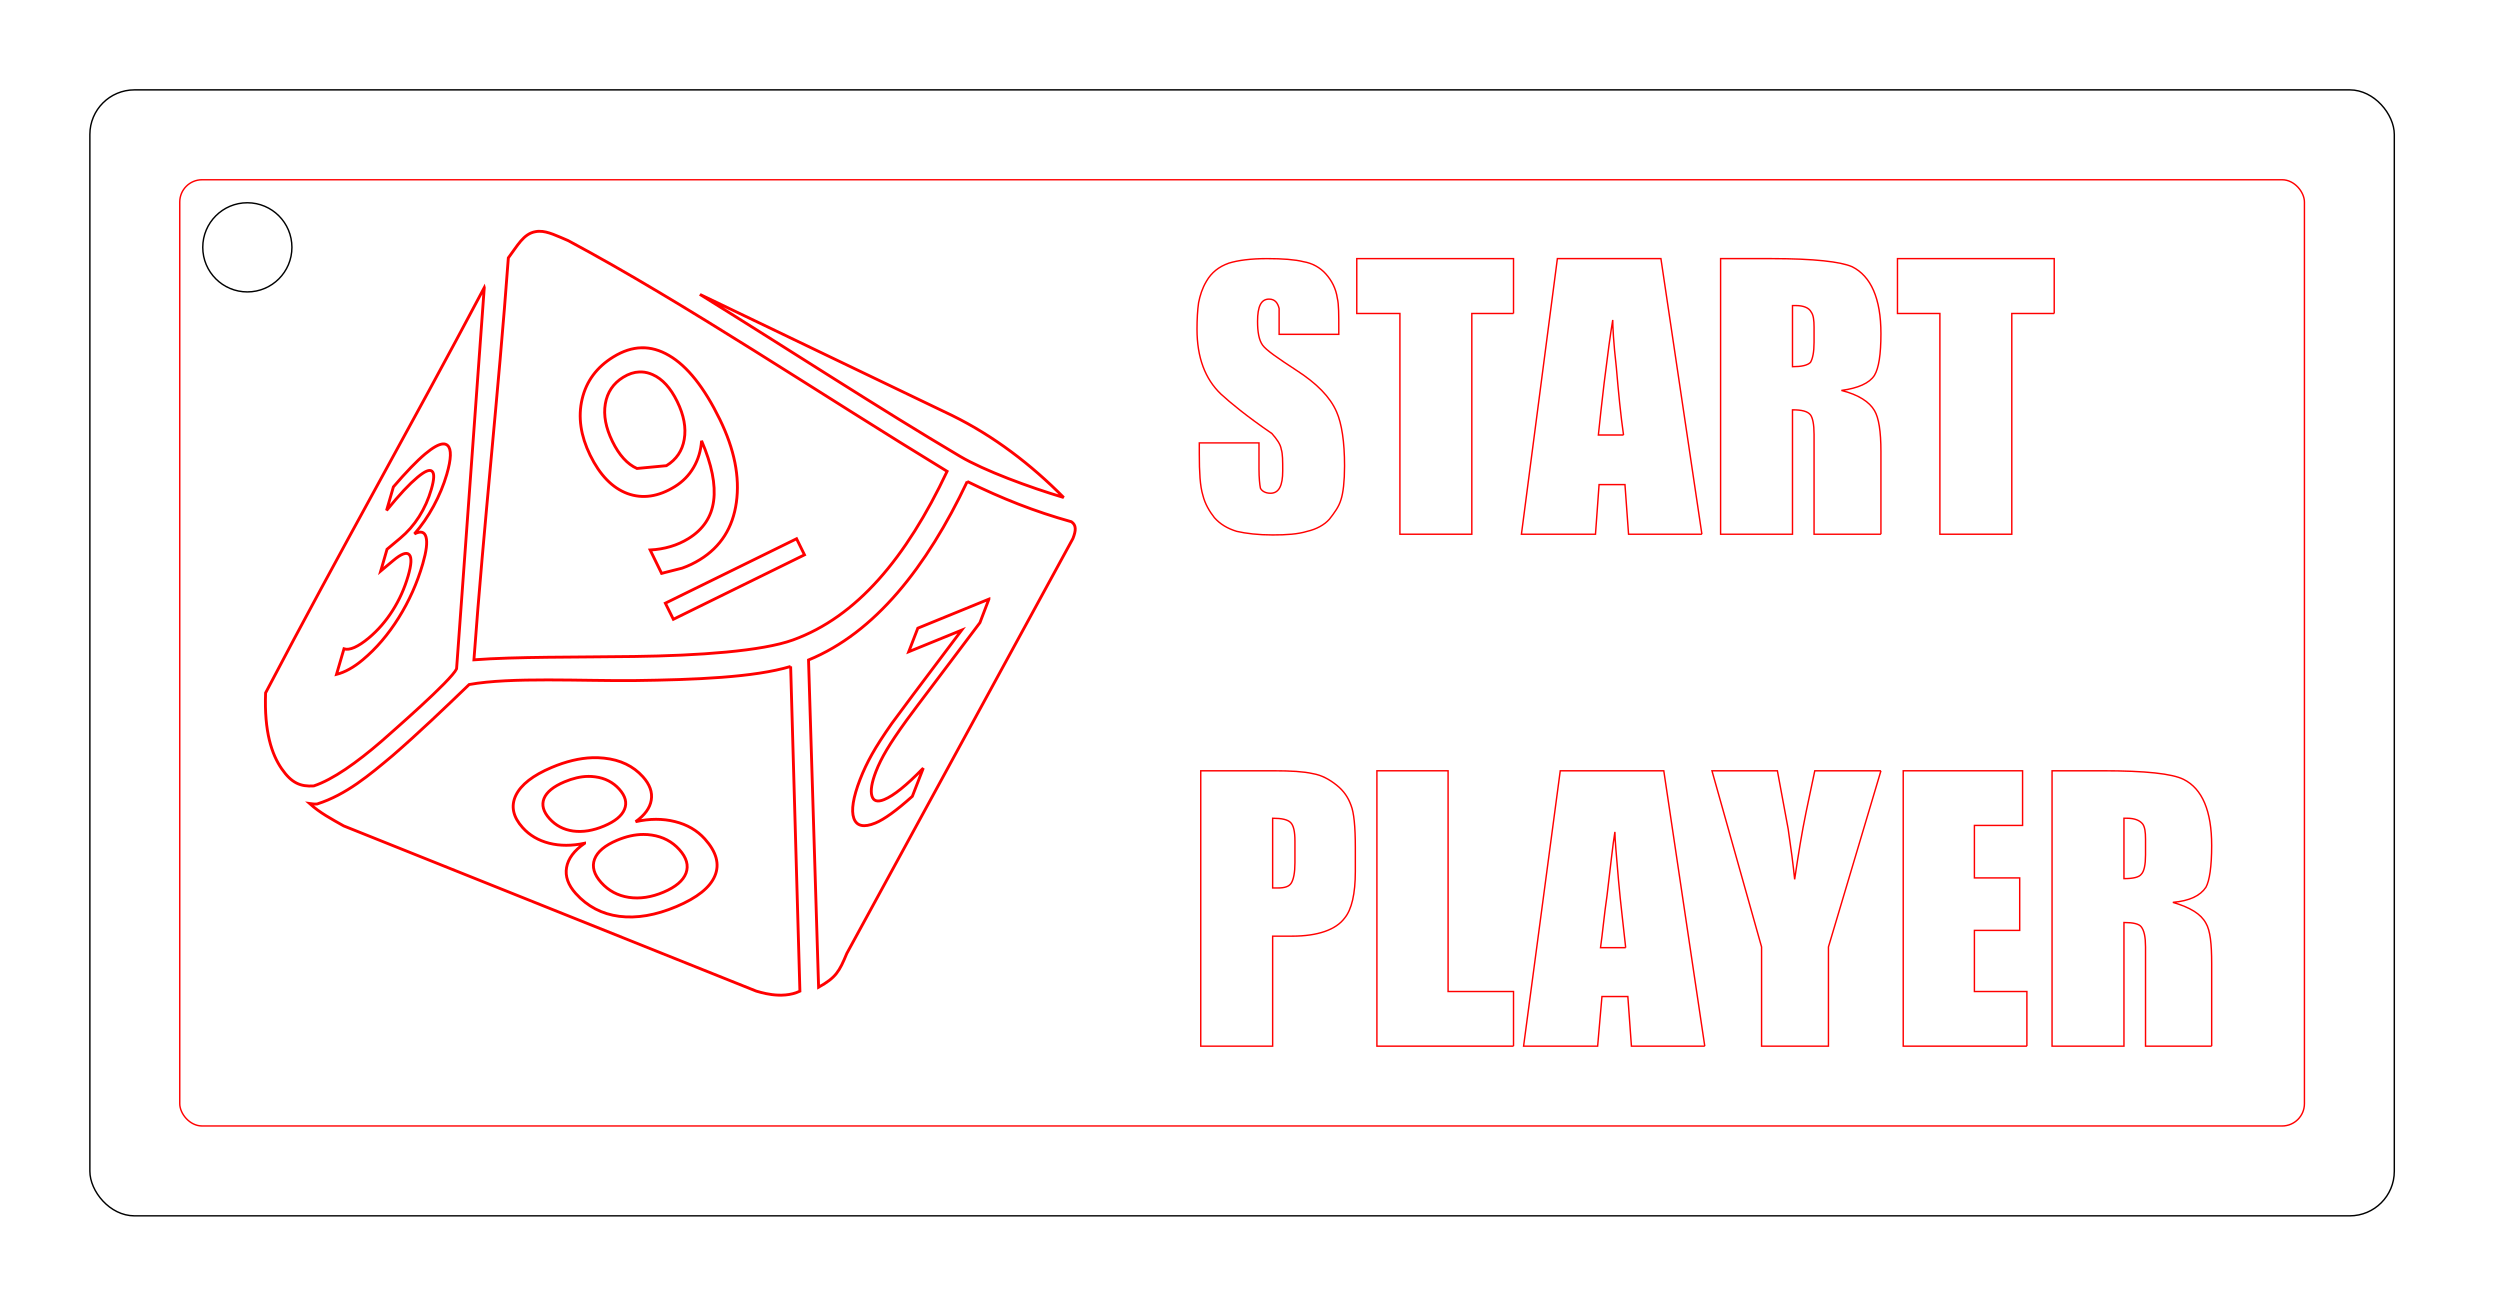 <?xml version="1.0" standalone="no"?>
<!DOCTYPE svg PUBLIC "-//W3C//DTD SVG 1.0//EN" "http://www.w3.org/TR/2001/PR-SVG-20010719/DTD/svg10.dtd">
<svg xmlns="http://www.w3.org/2000/svg" xmlns:xlink="http://www.w3.org/1999/xlink"
    xmlns:inkscape="http://www.inkscape.org/namespaces/inkscape"
    xmlns:sodipodi="http://sodipodi.sourceforge.net/DTD/sodipodi-0.dtd"
        width="3.477in" height="1.816in" viewBox="0 0 3.477 1.816">
  <!-- if the viewBox doesn't match the width and height, the user units won't be 1:1 -->

    <defs>
        <pattern width=".062" height=".062" id="grid" patternUnits="userSpaceOnUse"
                style="stroke: rgba(0,153,0,.1); stroke-width: .01">
            <line x1="0" y1="0" x2="0" y2="1"/>
            <line x1="0" y1="0" x2="1" y2="0"/>
        </pattern>
    </defs>
    <!-- cut: black; etch: red; engrave: blue; cut last: cyan -->

    <!-- !! delete this element before cutting !! -->
    <!--<rect x="0" y="0" width="100%" height="100%" 
            style="fill: url(#grid)"/>-->

  <sodipodi:namedview
      id="base"
      bordercolor="#666666"
      inkscape:pageshadow="2"
      pagecolor="#ffffff"
      inkscape:window-maximized="1"
      inkscape:window-x="0"
      showgrid="false"
      borderopacity="1.0"
      inkscape:pageopacity="0.0"
      inkscape:document-units="in"
  />

    <g transform="translate(.125,.125)" style="fill: none; stroke: #000000; stroke-width: .002">
    
        <!-- width: 3.3025 -->
        <rect x="0" y="0" width="3.205" height="1.566" rx=".062" ry=".062"/>
        <!-- width: 3.0525 -->
        <!-- width: 1.293 -->
        <rect x=".125" y=".125" width="2.955" height="1.316" rx=".031" ry=".031"
            style="stroke: #ff0000"/>

        <circle cx=".219" cy=".219" r=".062"/>

        <g transform="translate(-.667,-1.573) scale(.004)" style="stroke: #ff0000; stroke-width: 1" >
            <path d="m323 442.42c-0.422 0.01-0.853 0.033-1.25 0.125-4.246 0.674-6.399 5.023-9.5 9.125-3.506 47.911-8.458 91.78-11.969 139.75 14.693-1.1 34.887-0.875 55.625-1.156 22.562-0.306 44.548-1.85 55.312-5.75 22.184-8.037 39.299-28.388 53.594-58.625-43.941-26.752-91.24-58.549-131.81-80.25-3.526-1.47-7.048-3.281-10-3.219zm-19.125 19.594c-26.278 49.685-49.521 90.344-76.031 140.91-0.515 13.585 2.166 21.404 5.594 26.375 3.436 4.983 6.55 6.271 11.156 5.969 6.644-2.203 14.993-8.119 23.625-15.594 3.273-2.916 24.236-21.104 26.031-25.125 3.289-44.956 6.312-87.314 9.625-132.53zm75.031 2.375c31.985 19.845 62.563 39.804 90.406 56.281 8.322 4.925 24.101 10.766 36.031 14.312-11.355-11.499-24.314-21.382-38.75-28.5l-87.688-42.094zm-20.375 18.531c3.229-0.084 6.431 0.824 9.594 2.688 6.336 3.683 12.219 11.083 17.656 22.219 5.078 10.399 6.991 20.023 5.75 28.875-1.23 8.807-5.452 15.434-12.656 19.875-1.935 1.193-3.986 2.187-6.188 2.969l-7.156 1.812-3.969-8.125c2.453-0.132 4.804-0.523 7.062-1.188s4.341-1.604 6.25-2.781c5.091-3.139 8.005-7.498 8.75-13.094 0.756-5.64-0.628-12.599-4.188-20.906-0.239 3.444-1.177 6.529-2.781 9.281-1.604 2.752-3.782 4.961-6.531 6.656-5.702 3.515-11.192 4.327-16.469 2.406-5.266-1.966-9.588-6.421-12.969-13.344-3.309-6.775-4.244-13.271-2.781-19.5s5.091-11.109 10.844-14.656c3.297-2.032 6.552-3.103 9.781-3.188zm-0.719 8.406c-1.865 0.069-3.732 0.676-5.625 1.844-3.462 2.134-5.535 5.226-6.219 9.25-0.673 3.979 0.153 8.32 2.469 13.062 2.33 4.772 5.182 7.907 8.531 9.406l10.25-0.969c3.462-2.134 5.514-5.177 6.188-9.156 0.699-3.995-0.107-8.384-2.438-13.156-2.316-4.743-5.157-7.859-8.531-9.344-1.261-0.573-2.537-0.879-3.812-0.937-0.266-0.012-0.546-0.01-0.812 0zm-68.281 25.031c0.665-0.037 1.208 0.156 1.625 0.562 1.343 1.269 1.254 4.597-0.312 10-1.091 3.764-2.641 7.452-4.594 11.062-1.944 3.58-4.158 6.81-6.656 9.656 2.171-1.101 3.528-0.74 4.031 1.094 0.52 1.82 0.142 4.91-1.125 9.281-1.944 6.708-4.749 12.968-8.375 18.781-3.626 5.814-7.781 10.681-12.5 14.625-1.584 1.324-3.138 2.418-4.656 3.25-1.51 0.848-3.008 1.443-4.469 1.812l2.594-8.875c0.984 0.304 2.191 0.15 3.656-0.5 1.465-0.65 3.132-1.746 4.969-3.281 3.202-2.676 5.953-5.86 8.281-9.531 2.345-3.685 4.148-7.691 5.406-12.031 1.161-4.006 1.291-6.47 0.375-7.406-0.891-0.981-2.719-0.324-5.5 2l-4.406 3.688 2.188-7.562 4.594-3.844c2.511-2.099 4.712-4.596 6.562-7.5 1.859-2.934 3.264-6.1 4.25-9.5 1.012-3.491 1.095-5.585 0.25-6.281-0.82-0.741-2.501-0.047-5.062 2.094-1.399 1.169-2.991 2.678-4.75 4.562-1.759 1.885-3.744 4.21-6 6.969l2.375-8.188c2.22-2.591 4.237-4.825 6.062-6.719 1.843-1.908 3.5-3.496 5-4.75 2.665-2.227 4.724-3.387 6.188-3.469zm182.28 13.062c-14.131 29.868-32.132 52.603-55.188 62.062l3.5 113.78c6.026-3.365 7.165-5.38 9.812-11.75l78.625-144.28c1.097-2.81 1.198-4.63-0.531-5.812-12.965-3.628-24.104-8.059-36.219-14zm-59.344 19.906 2.75 5.594-45.594 22.406-2.781-5.594 45.625-22.406zm66.875 21-3.125 8.187c-3.472 4.64-8.176 10.886-14.094 18.719-5.948 7.872-9.739 12.899-11.344 15.125-3.036 4.191-5.349 7.633-6.938 10.312-1.618 2.719-2.878 5.249-3.781 7.594-1.472 3.823-1.94 6.657-1.406 8.469 0.516 1.819 1.95 2.234 4.281 1.281 1.653-0.676 3.592-1.905 5.844-3.719 2.235-1.807 4.834-4.213 7.75-7.219l-3.812 9.812c-2.728 2.441-5.159 4.443-7.312 6-2.153 1.557-4 2.655-5.531 3.281-4.036 1.649-6.534 1.089-7.5-1.656-0.966-2.745-0.243-7.237 2.156-13.469 1.138-2.955 2.521-5.866 4.156-8.781 1.606-2.876 3.907-6.443 6.875-10.687 0.794-1.109 3.2-4.363 7.25-9.781l17.062-22.688-18.406 7.5 3.156-8.188 24.719-10.094zm-68.938 23.406c-12.719 3.815-33.163 4.617-54.438 4.906-18.055 0.171-42.773-1.25-57.344 1.375-8.508 8.198-17.668 16.963-26.625 24.719-7.975 6.68-16.143 13.618-26.219 16.812-1.239 0.1-1.441-0.04-2.688-0.188 3.735 3.362 7.662 5.399 11.906 7.812l143.44 57.438c0.753 0.147 8.699 3.09 15.188 0.031l-3.219-112.91zm-68.906 31.719c0.641-0.021 1.276-0.019 1.906 0 0.72 0.022 1.418 0.082 2.125 0.156 5.656 0.595 10.154 2.745 13.5 6.469 2.393 2.663 3.376 5.372 2.906 8.125-0.44 2.741-2.266 5.241-5.438 7.5 4.902-1.096 9.47-1.091 13.688-0.031 4.247 1.047 7.702 3.056 10.375 6.031 4.057 4.514 5.218 8.788 3.5 12.844-1.689 4.044-6.125 7.605-13.344 10.656-7.218 3.051-13.851 4.177-19.906 3.406-6.026-0.783-11.068-3.423-15.125-7.938-2.673-2.975-3.733-5.99-3.188-9.062s2.619-5.864 6.25-8.375v-0.031c-4.397 0.94-8.484 0.95-12.281 0-3.768-0.962-6.857-2.774-9.25-5.438-3.346-3.724-4.142-7.455-2.375-11.187 1.796-3.745 5.95-6.977 12.438-9.719 4.989-2.109 9.733-3.256 14.219-3.406zm-1.562 6.5c-2.596 0.048-5.338 0.702-8.188 1.906-3.828 1.618-6.176 3.527-7.094 5.781-0.889 2.242-0.262 4.587 1.906 7 2.169 2.413 4.899 3.85 8.219 4.313 3.349 0.451 6.953-0.132 10.781-1.75 3.799-1.606 6.144-3.527 7.062-5.781 0.947-2.266 0.356-4.618-1.812-7.031-2.169-2.413-4.966-3.843-8.344-4.281-0.837-0.113-1.666-0.172-2.531-0.156zm19.281 20.187c-2.952 0-6.009 0.688-9.188 2.031-4.208 1.779-6.826 3.967-7.812 6.594-0.957 2.615-0.18 5.316 2.344 8.125 2.524 2.809 5.727 4.536 9.562 5.125 3.865 0.577 7.886-0.034 12.094-1.812 4.208-1.779 6.826-3.998 7.812-6.625 0.967-2.648 0.193-5.368-2.312-8.156-2.524-2.809-5.729-4.486-9.594-5.062-0.959-0.147-1.922-0.22-2.906-0.219z" />
        </g>
        <!-- 1.425 -->
        <g transform="translate(1.54,.235)" style="stroke: #ff0000">
            <path d="M 0.205,0.288 C 0.205,0.31 0.203,0.326 0.2,0.335 0.197,0.345 0.191,0.353 0.184,0.362 0.177,0.37 0.166,0.376 0.153,0.379 0.14,0.383 0.124,0.384 0.105,0.384 0.085,0.384 0.068,0.382 0.055,0.379 0.042,0.375 0.032,0.369 0.024,0.36 0.017,0.351 0.011,0.341 0.008,0.329 0.004,0.316 0.003,0.297 0.003,0.271 L 0.003,0.256 0.086,0.256 0.086,0.292 C 0.086,0.305 0.087,0.314 0.088,0.319 0.09,0.323 0.095,0.326 0.102,0.326 0.114,0.326 0.119,0.315 0.119,0.295 0.119,0.281 0.119,0.271 0.117,0.265 0.116,0.258 0.111,0.251 0.104,0.243 0.069,0.219 0.046,0.2 0.033,0.188 0.011,0.167 -2.0845353e-4,0.137 -2.0845353e-4,0.098 -2.0845353e-4,0.084 5.3365751e-4,0.071 0.002,0.061 0.004,0.051 0.007,0.041 0.013,0.031 0.02,0.019 0.03,0.011 0.044,0.006 0.057,0.002 0.075,-3.1400439e-4 0.097,-3.1438217e-4 0.119,-3.1400439e-4 0.136,9.8482881e-4 0.148,0.004 0.16,0.006 0.171,0.012 0.179,0.021 0.187,0.03 0.193,0.041 0.195,0.055 0.197,0.063 0.197,0.078 0.197,0.1 L 0.197,0.105 0.114,0.105 0.114,0.088 C 0.114,0.078 0.114,0.071 0.114,0.069 0.112,0.061 0.108,0.056 0.1,0.056 0.089,0.056 0.084,0.066 0.084,0.087 0.084,0.102 0.086,0.113 0.091,0.12 0.096,0.127 0.112,0.138 0.138,0.155 0.166,0.173 0.185,0.192 0.194,0.213 0.201,0.229 0.205,0.254 0.205,0.288" />
            <path d="M 0.44,0.076 0.382,0.076 0.382,0.383 0.282,0.383 0.282,0.076 0.222,0.076 0.222,-3.1438217e-4 0.44,-3.1438217e-4 0.44,0.076" />
            <path d="M 0.702,0.383 0.6,0.383 0.595,0.314 0.559,0.314 0.554,0.383 0.451,0.383 0.501,-3.1438217e-4 0.645,-3.1438217e-4 0.702,0.383 M 0.593,0.245 C 0.589,0.217 0.586,0.186 0.583,0.151 0.579,0.116 0.578,0.094 0.578,0.085 0.575,0.103 0.571,0.132 0.566,0.173 0.563,0.2 0.56,0.224 0.558,0.245 L 0.593,0.245" />
            <path d="M 0.951,0.383 0.858,0.383 0.858,0.244 C 0.858,0.23 0.856,0.221 0.853,0.217 0.849,0.212 0.841,0.21 0.828,0.21 L 0.828,0.383 0.728,0.383 0.728,-3.1438217e-4 0.799,-3.1438217e-4 C 0.858,-3.1400439e-4 0.895,0.004 0.911,0.011 0.937,0.024 0.951,0.055 0.951,0.104 0.951,0.133 0.948,0.152 0.942,0.162 0.935,0.173 0.919,0.18 0.896,0.183 0.92,0.189 0.935,0.199 0.942,0.211 0.948,0.221 0.951,0.24 0.951,0.268 L 0.951,0.383 M 0.858,0.116 0.858,0.095 C 0.858,0.085 0.857,0.078 0.854,0.074 0.851,0.068 0.843,0.065 0.833,0.065 L 0.828,0.065 0.828,0.15 C 0.841,0.15 0.849,0.148 0.853,0.144 0.856,0.139 0.858,0.13 0.858,0.116" />
            <path d="M 1.192,0.076 1.133,0.076 1.133,0.383 1.033,0.383 1.033,0.076 0.974,0.076 0.974,-3.1438217e-4 1.192,-3.1438217e-4 1.192,0.076" />
            <path d="M 0.22,0.852 C 0.22,0.883 0.215,0.905 0.205,0.917 0.193,0.933 0.168,0.942 0.132,0.942 L 0.105,0.942 0.105,1.095 0.005,1.095 0.005,0.712 0.106,0.712 C 0.13,0.712 0.148,0.713 0.161,0.716 0.173,0.718 0.184,0.724 0.194,0.732 0.204,0.74 0.21,0.749 0.214,0.76 0.218,0.77 0.22,0.789 0.22,0.819 L 0.22,0.852 M 0.136,0.84 0.136,0.81 C 0.136,0.796 0.134,0.788 0.13,0.784 0.126,0.78 0.118,0.778 0.105,0.778 L 0.105,0.875 0.112,0.875 C 0.122,0.875 0.128,0.873 0.131,0.868 0.134,0.863 0.136,0.854 0.136,0.84" />
            <path d="M 0.44,1.095 0.25,1.095 0.25,0.712 0.349,0.712 0.349,1.019 0.44,1.019 0.44,1.095" />
            <path d="M 0.706,1.095 0.604,1.095 0.599,1.026 0.563,1.026 0.557,1.095 0.454,1.095 0.505,0.712 0.649,0.712 0.706,1.095 M 0.596,0.958 C 0.593,0.929 0.589,0.898 0.586,0.864 0.583,0.829 0.581,0.807 0.581,0.797 0.578,0.815 0.575,0.845 0.57,0.886 0.566,0.913 0.564,0.937 0.561,0.958 L 0.596,0.958" />
            <path d="M 0.951,0.712 0.878,0.957 0.878,1.095 0.785,1.095 0.785,0.957 0.716,0.712 0.807,0.712 C 0.816,0.761 0.821,0.788 0.822,0.793 0.826,0.82 0.829,0.843 0.831,0.863 0.836,0.829 0.841,0.798 0.847,0.769 0.851,0.75 0.855,0.731 0.859,0.712 L 0.951,0.712" />
            <path d="M 1.154,1.095 0.982,1.095 0.982,0.712 1.148,0.712 1.148,0.788 1.081,0.788 1.081,0.861 1.144,0.861 1.144,0.934 1.081,0.934 1.081,1.019 1.154,1.019 1.154,1.095" />
            <path d="M 1.411,1.095 1.319,1.095 1.319,0.957 C 1.319,0.943 1.317,0.934 1.313,0.929 1.31,0.925 1.302,0.923 1.289,0.923 L 1.289,1.095 1.189,1.095 1.189,0.712 1.26,0.712 C 1.319,0.712 1.356,0.716 1.372,0.724 1.398,0.737 1.411,0.768 1.411,0.816 1.411,0.845 1.408,0.865 1.403,0.874 1.395,0.886 1.38,0.893 1.357,0.895 1.381,0.902 1.396,0.911 1.403,0.924 1.409,0.934 1.411,0.953 1.411,0.98 L 1.411,1.095 M 1.319,0.829 1.319,0.807 C 1.319,0.797 1.318,0.79 1.315,0.786 1.311,0.781 1.304,0.778 1.293,0.778 L 1.289,0.778 1.289,0.862 C 1.302,0.862 1.31,0.86 1.313,0.856 1.317,0.852 1.319,0.843 1.319,0.829" />
        </g>
    </g>

</svg>

